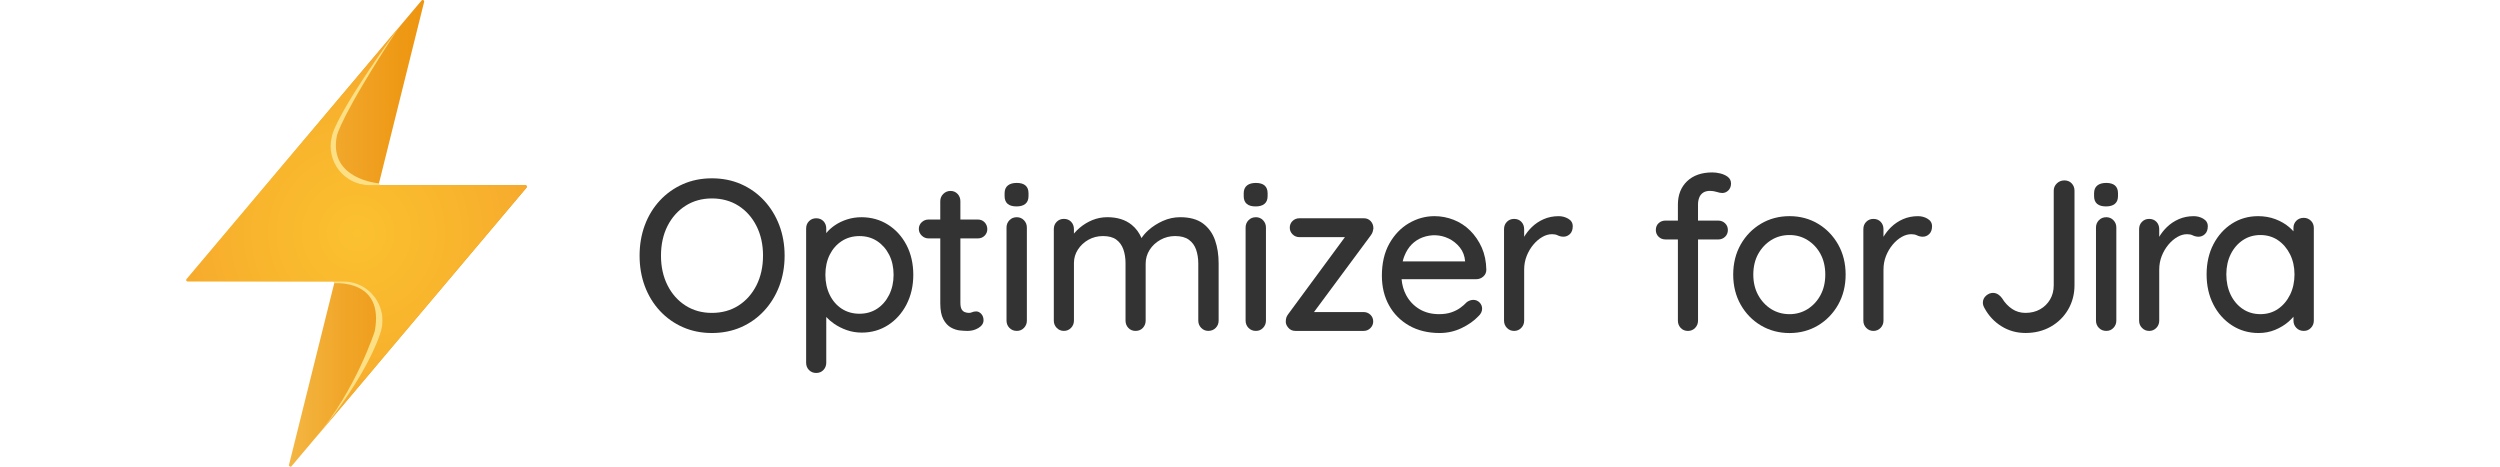 <svg xmlns="http://www.w3.org/2000/svg" xmlns:xlink="http://www.w3.org/1999/xlink" id="original" width="1500" height="280" viewBox="0 0 1500 280"><defs><style>.cls-1{fill:url(#linear-gradient);}.cls-2{fill:#fde084;}.cls-3{fill:#333;}.cls-4{fill:url(#radial-gradient);}</style><linearGradient id="linear-gradient" x1="111.81" y1="140" x2="316.09" y2="140" gradientUnits="userSpaceOnUse"><stop offset="0" stop-color="#fde084"></stop><stop offset=".1" stop-color="#f9d16c"></stop><stop offset=".28" stop-color="#f4b947"></stop><stop offset=".46" stop-color="#f1a629"></stop><stop offset=".64" stop-color="#ee9814"></stop><stop offset=".82" stop-color="#ec9008"></stop><stop offset=".98" stop-color="#ec8e04"></stop></linearGradient><radialGradient id="radial-gradient" cx="213.95" cy="139.96" fx="213.95" fy="139.96" r="113.29" gradientUnits="userSpaceOnUse"><stop offset="0" stop-color="#fbc12f"></stop><stop offset=".58" stop-color="#f8b42d"></stop><stop offset="1" stop-color="#f7a82d"></stop></radialGradient></defs><path class="cls-1" d="m315.19,111.14c.76,0,1.18.89.69,1.47l-93.34,110.66-7.79,9.23-39.79,47.17c-.61.73-1.78.13-1.55-.79l11.42-45.88,15.7-63.04c.14-.57-.29-1.11-.87-1.11h-86.93c-.76,0-1.18-.89-.69-1.47l93.34-110.66L252.93.32c.61-.73,1.78-.13,1.55.79l-27.1,108.91c-.14.57.29,1.11.87,1.11h86.93Z"></path><path class="cls-4" d="m239.2,16.6l-127.28,150.9c-.45.53-.07,1.35.63,1.35h93.54c15.25,0,26.43,14.31,22.74,29.1,0,0-6.18,25.26-40.02,65.37l33.83-40.11,4.38-5.28,88.95-105.45c.45-.53.07-1.35-.63-1.35h-93.56c-15.21,0-26.39-14.28-22.75-29.05,0-.03.01-.06.02-.09.09-.77,2.02-12.81,40.14-65.39"></path><path class="cls-2" d="m239.2,16.6c-39.49,54.47-40.14,65.43-40.14,65.43-3.68,14.79,7.51,29.1,22.74,29.1h6.46s-1.04-.07-.87-1.11c0,0-30.51-2.32-25.27-28.57,0,0,1.97-11.27,37.08-64.85"></path><path class="cls-2" d="m188.81,263.33c33.83-40.11,40.02-65.37,40.02-65.37,3.69-14.79-7.5-29.1-22.74-29.1h-6.45s.98.01.87,1.11c0,0,30.32-2.8,24.33,28.77,0,0-11.1,34.79-35.17,63.57l-.86,1.02Z"></path><path class="cls-3" d="m458.45,120.3c-3.9-4.2-8.56-7.51-13.83-9.82-5.28-2.32-11.16-3.49-17.49-3.49s-12.09,1.17-17.37,3.49c-5.27,2.32-9.93,5.62-13.83,9.82-3.9,4.2-6.94,9.17-9.03,14.77-2.09,5.59-3.15,11.76-3.15,18.33s1.06,12.74,3.15,18.33c2.1,5.61,5.14,10.58,9.03,14.77,3.9,4.2,8.55,7.51,13.83,9.82,5.27,2.32,11.12,3.49,17.37,3.49s12.22-1.17,17.49-3.49c5.27-2.31,9.93-5.62,13.83-9.82,3.89-4.19,6.96-9.16,9.1-14.77,2.14-5.6,3.22-11.77,3.22-18.33s-1.08-12.73-3.22-18.33c-2.14-5.6-5.2-10.57-9.1-14.77Zm-.64,33.1c0,6.62-1.32,12.61-3.93,17.79-2.6,5.15-6.24,9.25-10.81,12.16-4.57,2.91-9.93,4.39-15.93,4.39s-11.24-1.48-15.81-4.39c-4.58-2.92-8.22-7.01-10.81-12.16-2.61-5.17-3.93-11.16-3.93-17.79s1.32-12.72,3.93-17.85c2.6-5.11,6.24-9.19,10.82-12.1,4.57-2.91,9.89-4.39,15.81-4.39s11.36,1.48,15.93,4.39c4.58,2.92,8.21,7.01,10.81,12.16,2.61,5.18,3.93,11.16,3.93,17.79Z"></path><path class="cls-3" d="m543.89,182.69c2.71-5.21,4.09-11.2,4.09-17.81s-1.38-12.71-4.09-17.87c-2.72-5.18-6.47-9.3-11.14-12.24-4.68-2.95-10.04-4.44-15.92-4.44-2.94,0-5.83.44-8.56,1.31-2.73.87-5.24,2.08-7.45,3.6-1.95,1.34-3.65,2.88-5.07,4.6v-2.71c0-1.77-.56-3.25-1.66-4.41-1.12-1.17-2.59-1.76-4.37-1.76s-3.14.59-4.3,1.74c-1.16,1.16-1.74,2.64-1.74,4.42v80.5c0,1.78.59,3.27,1.74,4.42,1.16,1.16,2.6,1.74,4.3,1.74,1.79,0,3.27-.62,4.39-1.84,1.09-1.19,1.65-2.65,1.65-4.33v-27.42c1.32,1.43,2.84,2.75,4.56,3.95,2.29,1.6,4.87,2.92,7.68,3.91,2.83,1,5.89,1.51,9.1,1.51,5.8,0,11.1-1.52,15.74-4.51,4.63-2.98,8.35-7.14,11.07-12.36Zm-7.74-17.81c0,4.45-.9,8.5-2.67,12.05-1.76,3.53-4.2,6.33-7.23,8.32-3.02,1.98-6.57,2.99-10.56,2.99s-7.57-1.01-10.63-2.99c-3.07-1.99-5.5-4.79-7.22-8.31-1.73-3.54-2.61-7.6-2.61-12.06s.88-8.59,2.61-12.05c1.72-3.44,4.15-6.2,7.22-8.19,3.06-1.99,6.64-2.99,10.63-2.99s7.54,1.01,10.56,2.99c3.04,2,5.47,4.76,7.23,8.2,1.77,3.46,2.67,7.51,2.67,12.04Z"></path><path class="cls-3" d="m576.1,198.29c1.73.17,3.23.26,4.45.26,2.36,0,4.53-.58,6.44-1.72,2.08-1.24,3.13-2.82,3.13-4.7,0-1.5-.45-2.77-1.33-3.75-.91-1.01-1.94-1.53-3.07-1.53-.98,0-1.87.18-2.63.54-1.06.5-2.68.47-4.27-.15-.76-.3-1.36-.84-1.84-1.66-.5-.85-.75-2.21-.75-4.04v-38.5h10.49c1.61,0,2.97-.54,4.04-1.62,1.07-1.07,1.62-2.39,1.62-3.92s-.54-2.98-1.6-4.09c-1.07-1.12-2.44-1.69-4.06-1.69h-10.49v-11c0-1.68-.55-3.13-1.65-4.33-1.12-1.22-2.55-1.83-4.26-1.83s-3.16.61-4.36,1.8c-1.2,1.2-1.8,2.66-1.8,4.36v11h-7.08c-1.51,0-2.86.53-4.01,1.58-1.18,1.07-1.77,2.45-1.77,4.08,0,1.54.59,2.88,1.76,4,1.15,1.1,2.51,1.66,4.03,1.66h7.08v39.01c0,4.01.61,7.21,1.82,9.48,1.22,2.31,2.78,4,4.62,5.01,1.79.99,3.64,1.58,5.49,1.76Z"></path><path class="cls-3" d="m604.64,122.36c1.2,1,2.94,1.49,5.3,1.49,2.24,0,4-.5,5.22-1.48,1.29-1.03,1.95-2.61,1.95-4.69v-1.77c0-2.06-.63-3.64-1.87-4.67-1.19-.99-2.93-1.49-5.18-1.49s-4.01.49-5.27,1.47c-1.35,1.04-2.03,2.62-2.03,4.7v1.77c0,2.07.63,3.64,1.87,4.67Z"></path><path class="cls-3" d="m614.39,196.73c1.15-1.2,1.73-2.66,1.73-4.34v-55.89c0-1.69-.58-3.15-1.73-4.35-1.16-1.21-2.61-1.82-4.31-1.82-1.79,0-3.28.61-4.44,1.82-1.15,1.19-1.73,2.66-1.73,4.34v55.89c0,1.69.58,3.15,1.73,4.34,1.16,1.21,2.65,1.82,4.44,1.82s3.15-.61,4.31-1.82Z"></path><path class="cls-3" d="m731.18,192.38v-34.45c0-5.05-.72-9.68-2.14-13.76-1.45-4.17-3.88-7.55-7.22-10.06-3.36-2.52-7.97-3.79-13.72-3.79-3.57,0-7.06.75-10.37,2.23-3.28,1.47-6.21,3.35-8.71,5.59-1.68,1.51-3.05,3.08-4.1,4.7-1.39-3.22-3.36-5.89-5.91-7.95-3.74-3.04-8.64-4.57-14.57-4.57-3.14,0-6.15.58-8.95,1.71-2.77,1.13-5.33,2.67-7.59,4.58-1.31,1.11-2.5,2.29-3.54,3.54v-2.65c0-1.77-.56-3.25-1.66-4.41-1.12-1.17-2.59-1.76-4.37-1.76s-3.14.59-4.3,1.74c-1.16,1.16-1.74,2.64-1.74,4.42v54.89c0,1.69.58,3.15,1.73,4.34,1.16,1.21,2.61,1.82,4.31,1.82s3.15-.61,4.31-1.82c1.15-1.2,1.73-2.66,1.73-4.34v-34.57c0-2.91.8-5.61,2.36-8.04,1.59-2.46,3.72-4.45,6.34-5.92,2.61-1.46,5.55-2.21,8.73-2.21,3.38,0,6.07.72,7.99,2.14,1.93,1.43,3.34,3.38,4.2,5.78.88,2.49,1.33,5.27,1.33,8.25v34.57c0,1.68.55,3.14,1.65,4.33,1.12,1.22,2.59,1.84,4.39,1.84s3.27-.62,4.39-1.84c1.09-1.19,1.65-2.65,1.65-4.33v-34.19c0-2.99.8-5.76,2.37-8.24,1.58-2.5,3.76-4.53,6.46-6.04,2.7-1.51,5.68-2.27,8.85-2.27,3.47,0,6.24.74,8.25,2.21,2.01,1.47,3.46,3.45,4.32,5.9.88,2.53,1.33,5.37,1.33,8.44v34.19c0,1.69.58,3.15,1.73,4.34,1.16,1.21,2.61,1.82,4.31,1.82s3.28-.61,4.44-1.82c1.15-1.2,1.73-2.66,1.73-4.34Z"></path><path class="cls-3" d="m758.71,111.25c-1.19-.99-2.93-1.49-5.18-1.49s-4.01.49-5.27,1.47c-1.34,1.04-2.03,2.62-2.03,4.7v1.77c0,2.07.63,3.64,1.87,4.67,1.2,1,2.94,1.49,5.3,1.49,2.24,0,4-.5,5.22-1.48,1.29-1.03,1.95-2.61,1.95-4.69v-1.77c0-2.06-.63-3.64-1.87-4.67Z"></path><path class="cls-3" d="m753.53,130.33c-1.79,0-3.28.61-4.44,1.82-1.15,1.19-1.73,2.66-1.73,4.34v55.89c0,1.69.58,3.15,1.73,4.34,1.16,1.21,2.65,1.82,4.44,1.82s3.15-.61,4.31-1.82c1.15-1.2,1.73-2.66,1.73-4.34v-55.89c0-1.69-.58-3.15-1.73-4.35-1.16-1.21-2.61-1.82-4.31-1.82Z"></path><path class="cls-3" d="m777.25,198.55h40.88c1.61,0,2.99-.56,4.11-1.68,1.11-1.11,1.68-2.45,1.68-3.98,0-1.62-.57-2.99-1.7-4.06-1.11-1.06-2.49-1.6-4.09-1.6h-29.74l34.06-45.98c.57-.76.97-1.51,1.17-2.22.18-.63.31-1.26.41-1.9v-.14c.01-1.68-.52-3.11-1.57-4.26-1.08-1.18-2.45-1.77-4.07-1.77h-38.74c-1.6,0-2.98.54-4.09,1.6-1.13,1.07-1.7,2.44-1.7,4.06,0,1.53.57,2.87,1.68,3.98,1.11,1.11,2.49,1.68,4.11,1.68h27.3l-33.76,45.84c-.66.85-1.1,1.6-1.35,2.29-.24.68-.37,1.5-.37,2.44-.09,1.17.39,2.42,1.42,3.69,1.08,1.33,2.54,2.01,4.37,2.01Z"></path><path class="cls-3" d="m845.52,195.39c5.17,2.93,11.32,4.42,18.28,4.42,4.67,0,9.12-1.01,13.24-3,4.07-1.97,7.4-4.32,9.91-6.99,1.54-1.36,2.32-2.92,2.32-4.62,0-1.44-.52-2.7-1.55-3.73-1.03-1.03-2.29-1.55-3.73-1.55-1.3,0-2.59.44-3.84,1.31l-.16.14c-1.04,1.12-2.33,2.25-3.83,3.34-1.47,1.07-3.27,1.98-5.36,2.7-2.07.72-4.55,1.08-7.37,1.08-4.5,0-8.49-1.03-11.85-3.07-3.37-2.04-6.03-4.87-7.91-8.39-1.49-2.79-2.4-5.99-2.72-9.52h44.81c1.59,0,2.99-.53,4.19-1.57,1.23-1.08,1.85-2.45,1.85-4.11-.09-4.91-1.01-9.37-2.73-13.26-1.73-3.88-4.05-7.29-6.89-10.14-2.86-2.86-6.2-5.05-9.93-6.53-3.72-1.47-7.62-2.21-11.59-2.21-5.37,0-10.52,1.43-15.33,4.24-4.8,2.81-8.74,6.93-11.72,12.23-2.97,5.3-4.48,11.77-4.48,19.22,0,6.7,1.44,12.7,4.29,17.83,2.85,5.15,6.93,9.24,12.11,12.18Zm23.59-52.33c2.67,1.27,4.97,3.11,6.84,5.46,1.83,2.3,2.88,5.09,3.13,8.3h-37.45c.26-1.09.57-2.11.94-3.06,1.16-2.96,2.7-5.39,4.56-7.22,1.87-1.83,4-3.2,6.34-4.07,5.26-1.96,10.78-1.72,15.63.6Z"></path><path class="cls-3" d="m931.18,140.51c1.35,0,2.48.22,3.34.65,1.14.57,2.35.86,3.6.86,1.43,0,2.73-.54,3.84-1.6,1.12-1.07,1.69-2.65,1.69-4.69s-.98-3.53-2.84-4.58c-1.7-.96-3.59-1.45-5.6-1.45-3.24,0-6.25.6-8.98,1.79-2.7,1.18-5.14,2.81-7.24,4.87-1.75,1.72-3.26,3.64-4.5,5.73v-4.58c0-1.77-.56-3.25-1.66-4.41-1.12-1.17-2.59-1.76-4.37-1.76s-3.14.59-4.3,1.74c-1.16,1.16-1.74,2.64-1.74,4.42v54.89c0,1.69.58,3.15,1.73,4.34,1.16,1.21,2.61,1.82,4.31,1.82s3.15-.61,4.31-1.82c1.15-1.2,1.73-2.66,1.73-4.34v-30.66c0-2.89.51-5.63,1.51-8.15,1.01-2.54,2.35-4.82,4-6.79,1.64-1.96,3.46-3.52,5.41-4.63,1.9-1.09,3.84-1.64,5.75-1.64Z"></path><path class="cls-3" d="m1036.49,105.97c-1.23-.87-2.7-1.51-4.37-1.92-1.63-.4-3.21-.6-4.71-.6-6.38,0-11.47,1.77-15.13,5.26-3.68,3.5-5.54,8.22-5.54,14.03v9.61h-7.46c-1.59,0-2.96.51-4.07,1.52-1.14,1.03-1.71,2.42-1.71,4.14,0,1.62.57,2.99,1.69,4.06,1.11,1.06,2.49,1.6,4.09,1.6h7.46v48.72c0,1.68.55,3.14,1.65,4.33,1.12,1.22,2.59,1.84,4.39,1.84,1.7,0,3.15-.61,4.31-1.82,1.15-1.2,1.73-2.66,1.73-4.34v-48.72h12.13c1.6,0,2.98-.54,4.09-1.6,1.12-1.07,1.69-2.44,1.69-4.06s-.57-2.99-1.7-4.06c-1.11-1.06-2.49-1.6-4.09-1.6h-12.13v-9.61c0-1.55.25-2.98.75-4.24.48-1.21,1.23-2.16,2.29-2.89,1.05-.72,2.45-1.09,4.17-1.09,1.32,0,2.62.2,3.87.59,1.45.46,2.58.68,3.45.68,1.45,0,2.71-.55,3.75-1.63,1.02-1.07,1.53-2.43,1.53-4.03,0-1.76-.71-3.16-2.12-4.15Z"></path><path class="cls-3" d="m1102.9,182.78c2.97-5.26,4.48-11.32,4.48-18.03s-1.51-12.77-4.48-18.03c-2.97-5.26-7.04-9.45-12.09-12.47-5.06-3.02-10.81-4.56-17.1-4.56s-12.07,1.53-17.16,4.56c-5.09,3.02-9.18,7.22-12.15,12.48-2.97,5.26-4.48,11.32-4.48,18.03s1.51,12.77,4.48,18.03c2.98,5.26,7.06,9.46,12.15,12.48,5.09,3.02,10.87,4.56,17.16,4.56s12.05-1.53,17.1-4.56c5.05-3.02,9.11-7.22,12.09-12.47Zm-18.3,2.65c-3.23,2.03-6.89,3.07-10.89,3.07s-7.79-1.03-11.02-3.07c-3.25-2.04-5.87-4.87-7.8-8.4-1.93-3.54-2.91-7.66-2.91-12.27s.98-8.83,2.9-12.33c1.93-3.49,4.55-6.3,7.8-8.35,3.23-2.03,6.94-3.06,11.02-3.06s7.66,1.03,10.89,3.06c3.24,2.04,5.85,4.85,7.73,8.34,1.89,3.5,2.85,7.65,2.85,12.34s-.96,8.74-2.85,12.28c-1.89,3.53-4.49,6.35-7.73,8.4Z"></path><path class="cls-3" d="m1156.4,131.15c-1.7-.96-3.59-1.45-5.6-1.45-3.24,0-6.25.6-8.98,1.79-2.7,1.18-5.14,2.81-7.24,4.87-1.75,1.72-3.26,3.64-4.5,5.73v-4.58c0-1.77-.56-3.25-1.66-4.41-1.12-1.17-2.59-1.76-4.37-1.76s-3.14.59-4.3,1.74c-1.16,1.16-1.74,2.64-1.74,4.42v54.89c0,1.69.58,3.15,1.73,4.34,1.16,1.21,2.61,1.82,4.31,1.82s3.15-.61,4.31-1.82c1.15-1.2,1.73-2.66,1.73-4.34v-30.66c0-2.89.51-5.63,1.51-8.15,1.01-2.54,2.35-4.82,4-6.79,1.64-1.96,3.46-3.52,5.41-4.63,1.9-1.09,3.84-1.64,5.75-1.64,1.35,0,2.48.22,3.34.65,1.14.57,2.35.86,3.6.86,1.43,0,2.73-.54,3.84-1.6,1.12-1.07,1.69-2.65,1.69-4.69s-.98-3.53-2.84-4.58Z"></path><path class="cls-3" d="m1238.53,108.25c-1.69,0-3.17.6-4.41,1.79-1.25,1.2-1.88,2.67-1.88,4.37v56.78c0,3.17-.74,6.04-2.2,8.52-1.46,2.49-3.48,4.47-6,5.88-2.53,1.42-5.47,2.14-8.73,2.14-2.98,0-5.69-.79-8.03-2.36-2.39-1.59-4.41-3.74-6.01-6.38l-.04-.06c-.67-.95-1.46-1.72-2.36-2.29-.96-.6-2.01-.91-3.11-.91-1.41,0-2.77.55-4.05,1.62-1.32,1.12-1.99,2.56-1.99,4.29,0,1.02.34,2.12,1,3.25,2.42,4.51,5.83,8.16,10.13,10.84,4.3,2.7,9.17,4.06,14.47,4.06,5.61,0,10.7-1.27,15.13-3.79,4.42-2.51,7.94-5.99,10.46-10.33,2.52-4.34,3.79-9.22,3.79-14.5v-56.78c0-1.68-.55-3.13-1.65-4.33-1.12-1.22-2.64-1.83-4.52-1.83Z"></path><path class="cls-3" d="m1258.33,122.36c1.2,1,2.94,1.49,5.3,1.49,2.24,0,4-.5,5.22-1.48,1.29-1.03,1.95-2.61,1.95-4.69v-1.77c0-2.06-.63-3.64-1.87-4.67-1.19-.99-2.93-1.49-5.18-1.49s-4.01.49-5.27,1.47c-1.35,1.04-2.03,2.62-2.03,4.7v1.77c0,2.07.63,3.64,1.87,4.67Z"></path><path class="cls-3" d="m1263.76,130.33c-1.79,0-3.28.61-4.44,1.82-1.15,1.19-1.73,2.66-1.73,4.34v55.89c0,1.69.58,3.15,1.73,4.34,1.16,1.21,2.65,1.82,4.44,1.82s3.15-.61,4.31-1.82c1.15-1.2,1.73-2.66,1.73-4.34v-55.89c0-1.69-.58-3.15-1.73-4.35-1.16-1.21-2.61-1.82-4.31-1.82Z"></path><path class="cls-3" d="m1321.85,131.15c-1.7-.96-3.59-1.45-5.6-1.45-3.24,0-6.25.6-8.98,1.79-2.7,1.18-5.14,2.81-7.24,4.87-1.75,1.72-3.26,3.64-4.5,5.73v-4.58c0-1.77-.56-3.25-1.66-4.41-1.12-1.17-2.59-1.76-4.37-1.76s-3.14.59-4.3,1.74c-1.16,1.16-1.74,2.64-1.74,4.42v54.89c0,1.69.58,3.15,1.73,4.34,1.16,1.21,2.61,1.82,4.31,1.82s3.15-.61,4.31-1.82c1.15-1.2,1.73-2.66,1.73-4.34v-30.66c0-2.89.51-5.63,1.51-8.15,1.01-2.54,2.35-4.82,4-6.79,1.64-1.96,3.46-3.52,5.41-4.63,1.9-1.09,3.84-1.64,5.75-1.64,1.35,0,2.48.22,3.34.65,1.14.57,2.35.86,3.6.86,1.43,0,2.73-.54,3.84-1.6,1.12-1.07,1.69-2.65,1.69-4.69s-.98-3.53-2.84-4.58Z"></path><path class="cls-3" d="m1386.53,132.44c-1.16-1.15-2.6-1.74-4.3-1.74-1.78,0-3.27.59-4.42,1.74-1.16,1.16-1.74,2.6-1.74,4.3v2.05c-.71-.8-1.49-1.56-2.33-2.3-2.39-2.09-5.23-3.76-8.44-4.97-3.21-1.22-6.73-1.83-10.44-1.83-5.8,0-11.1,1.52-15.74,4.51-4.63,2.98-8.35,7.14-11.07,12.36-2.71,5.21-4.09,11.28-4.09,18.06s1.35,12.74,4.02,17.99c2.67,5.27,6.42,9.49,11.13,12.56,4.73,3.08,10.11,4.64,16,4.64,3.56,0,6.91-.64,9.97-1.91,3.02-1.25,5.7-2.88,7.97-4.83,1.12-.97,2.13-1.98,3.03-3.03v2.34c0,1.69.58,3.15,1.73,4.34,1.16,1.21,2.65,1.82,4.44,1.82s3.15-.61,4.31-1.82c1.15-1.2,1.73-2.66,1.73-4.34v-55.64c0-1.69-.59-3.14-1.74-4.3Zm-9.83,32.18c0,4.53-.9,8.65-2.67,12.24-1.77,3.57-4.2,6.44-7.24,8.52-3.01,2.06-6.56,3.11-10.54,3.11s-7.56-1.05-10.61-3.11c-3.08-2.08-5.51-4.94-7.23-8.5-1.73-3.59-2.61-7.71-2.61-12.25s.9-8.63,2.67-12.17c1.76-3.53,4.22-6.35,7.29-8.39,3.06-2.03,6.59-3.05,10.49-3.05s7.53,1.05,10.54,3.11c3.04,2.08,5.48,4.93,7.24,8.46,1.77,3.55,2.67,7.6,2.67,12.05Z"></path></svg>